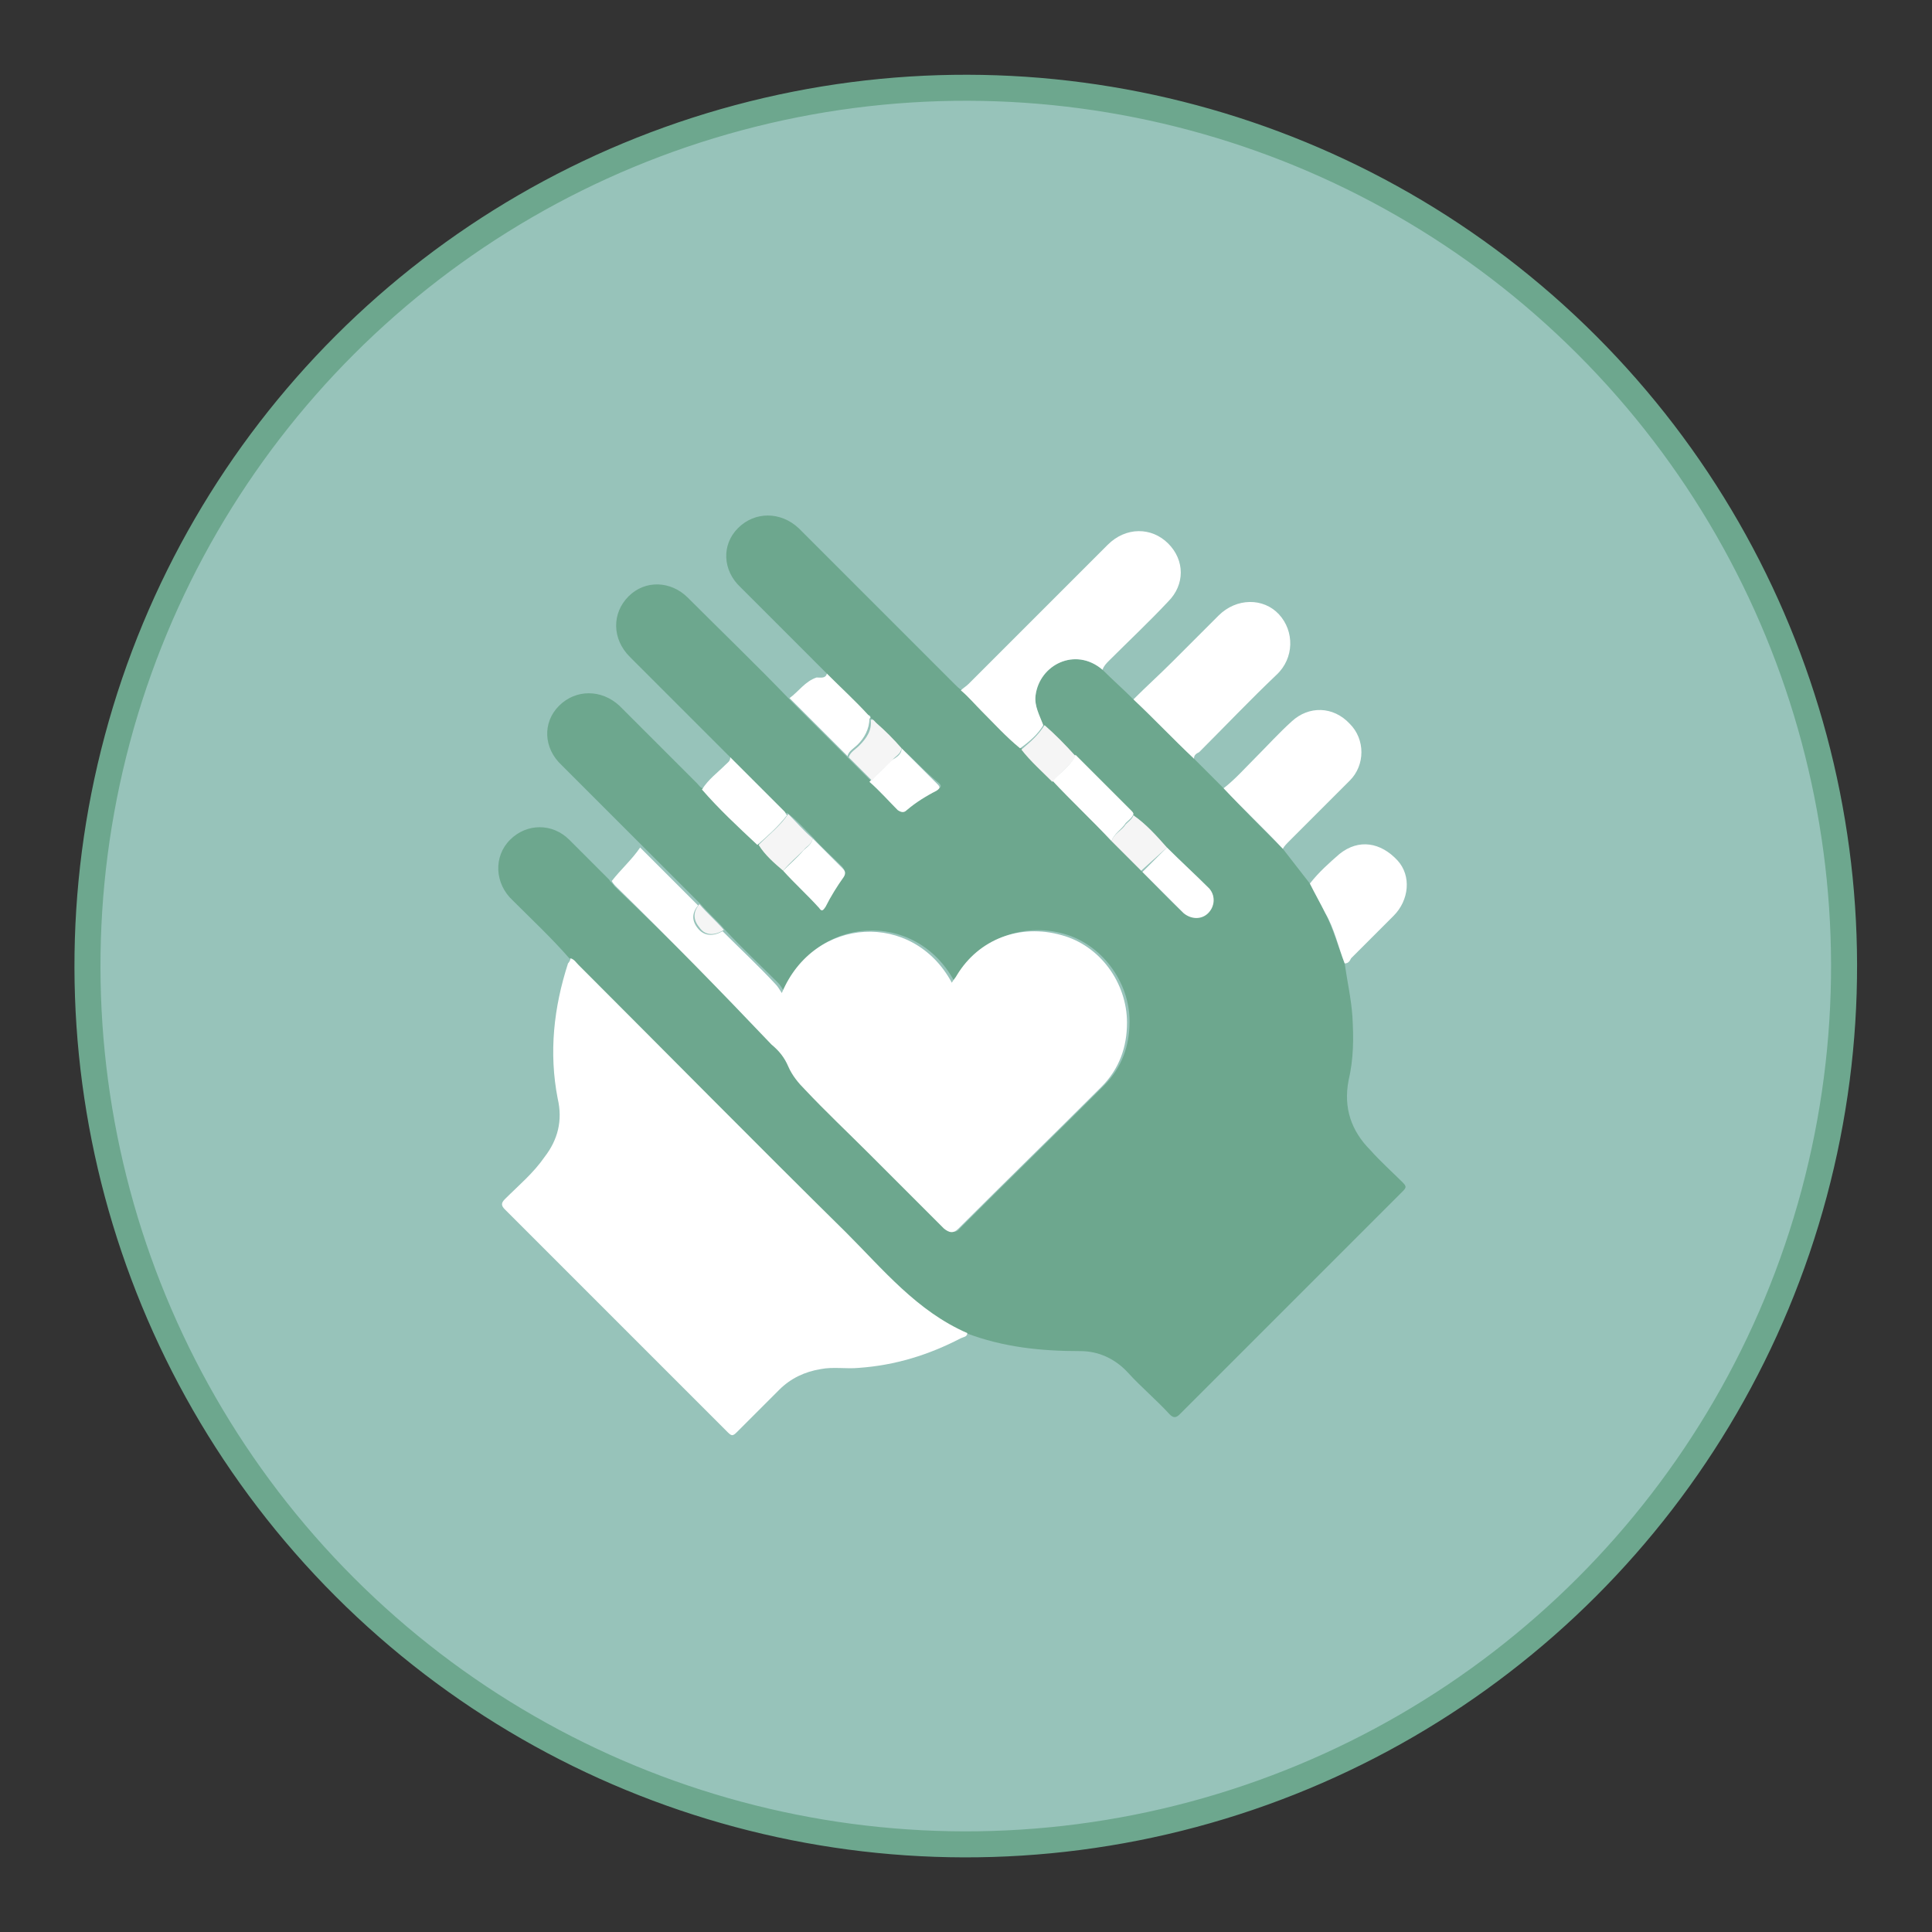 <?xml version="1.0" encoding="utf-8"?>
<!-- Generator: Adobe Illustrator 23.0.1, SVG Export Plug-In . SVG Version: 6.00 Build 0)  -->
<svg version="1.1" id="Capa_1" xmlns="http://www.w3.org/2000/svg" xmlns:xlink="http://www.w3.org/1999/xlink" x="0px" y="0px"
	 viewBox="0 0 150 150" style="enable-background:new 0 0 150 150;" xml:space="preserve">
<rect x="0" y="0" width="150" height="150" fill="#333333" stroke="none"/>
<style type="text/css">
	.st0{fill:#97C3BA;}
	.st1{fill:none;stroke:#6DA78E;stroke-width:3;stroke-miterlimit:10;}
	.st2{fill:#FFFFFF;}
	.st3{fill:#6DA78E;}
	.st4{fill:none;stroke:#FFFFFF;stroke-width:2.559;stroke-miterlimit:10;}
	.st5{fill:none;}
	.st6{fill:#151117;}
	.st7{fill:#1B4239;}
	.st8{fill:#F5F5F5;}
	.st9{fill:none;stroke:#6DA78E;stroke-width:3.113;stroke-miterlimit:10;}
	.st10{fill:none;stroke:#6DA78E;stroke-width:2.731;stroke-miterlimit:10;}
	.st11{opacity:9.000000e-02;fill:#272626;}
	.st12{fill:#6DA78E;stroke:#6DA78E;stroke-width:4;stroke-miterlimit:10;}
	.st13{opacity:0.26;fill:#6DA78E;stroke:#6DA78E;stroke-width:4;stroke-miterlimit:10;}
	.st14{fill:none;stroke:#6DA78E;stroke-width:4;stroke-miterlimit:10;}
	.st15{fill:none;stroke:#6DA78E;stroke-width:2.02;stroke-miterlimit:10;}
	.st16{fill:none;stroke:#FFFFFF;stroke-width:1.723;stroke-miterlimit:10;}
	.st17{fill:none;stroke:#6DA78E;stroke-width:2.096;stroke-miterlimit:10;}
	.st18{fill:none;stroke:#6DA78E;stroke-width:1.839;stroke-miterlimit:10;}
	.st19{fill:#6DA78E;stroke:#6DA78E;stroke-width:2.693;stroke-miterlimit:10;}
	.st20{opacity:0.26;fill:#6DA78E;stroke:#6DA78E;stroke-width:2.693;stroke-miterlimit:10;}
	.st21{fill:none;stroke:#6DA78E;stroke-width:2.693;stroke-miterlimit:10;}
</style>
<g>
	<path class="st0" d="M143.2,75c0,37.7-30.6,68.2-68.2,68.2c-37.7,0-68.2-30.6-68.2-68.2C6.8,37.3,37.3,6.8,75,6.8
		C112.7,6.8,143.2,37.3,143.2,75"/>
	<ellipse transform="matrix(0.707 -0.707 0.707 0.707 -31.068 75.005)" class="st15" cx="75" cy="75" rx="68.2" ry="68.2"/>
	<path class="st3" d="M99.6,65.9l2.1,2.7c0.4,0.8,0.8,1.5,1.2,2.3c0.6,1.2,1,2.6,1.5,3.9c0.2,1.4,0.5,2.7,0.6,4.1
		c0.1,1.7,0.1,3.3-0.3,5c-0.4,2.1,0.2,3.9,1.7,5.4c0.8,0.9,1.7,1.7,2.5,2.5c0.3,0.3,0.3,0.4,0,0.7c-5.8,5.8-11.6,11.6-17.3,17.3
		c-0.3,0.3-0.5,0.3-0.8,0c-1-1.1-2.2-2.1-3.2-3.2c-1-1.1-2.3-1.7-3.7-1.7c-3.1,0-6-0.3-8.9-1.4c-3.9-1.7-6.5-4.9-9.4-7.8
		c-6.9-6.9-13.8-13.8-20.8-20.8c-0.2-0.2-0.3-0.4-0.6-0.5c-1.4-1.6-2.9-3-4.4-4.5c-1.4-1.3-1.5-3.4-0.2-4.7c1.3-1.3,3.3-1.3,4.6,0
		c1,1,2.1,2.1,3.1,3.1c0.1,0.2,0.3,0.3,0.4,0.5C52,72.9,56,77,60.1,81c0.5,0.5,1,1,1.3,1.7c0.3,0.7,0.8,1.2,1.3,1.8
		c1.6,1.6,3.3,3.2,4.9,4.9c2,2,4,3.9,5.9,5.9c0.4,0.4,0.7,0.5,1.1,0c3.7-3.7,7.4-7.3,11.1-11c1.4-1.4,2-3.1,2-5c0-3.1-2.2-6-5.1-6.8
		c-3.2-0.9-6.4,0.4-8.1,3.1c-0.1,0.2-0.2,0.4-0.4,0.6c-3-5.6-10.8-5.2-13.2,0.8c-0.2-0.3-0.3-0.5-0.5-0.7c-1.4-1.4-2.8-2.7-4.1-4.1
		c-0.6-0.7-1.3-1.3-1.9-2c-1.5-1.5-3-3-4.5-4.5c-2.1-2.1-4.2-4.2-6.3-6.3c-1.4-1.3-1.5-3.3-0.2-4.6c1.3-1.3,3.3-1.3,4.7,0
		c2,2,4,4,6,6c0.2,0.2,0.3,0.4,0.5,0.4c1.3,1.5,2.8,2.9,4.3,4.3c0.6,0.7,1.3,1.3,1.9,2c1,1,1.9,1.9,2.8,2.9c0.3,0.3,0.4,0.2,0.5-0.1
		c0.4-0.8,0.9-1.6,1.4-2.3c0.2-0.3,0.1-0.4-0.1-0.7c-0.8-0.8-1.6-1.5-2.3-2.3c-0.6-0.6-1.2-1.3-2-1.9C61,63.2,61,63.1,60.9,63
		c-1.4-1.4-2.8-2.8-4.2-4.2c-2.6-2.6-5.2-5.2-7.8-7.8c-1.4-1.4-1.4-3.4-0.1-4.7c1.3-1.3,3.3-1.2,4.6,0.1c2.6,2.6,5.3,5.2,7.9,7.9
		c1.5,1.5,3,3,4.5,4.5c0.6,0.6,1.2,1.2,1.8,1.8c0.7,0.7,1.5,1.5,2.2,2.2c0.2,0.2,0.4,0.2,0.7,0c0.7-0.6,1.5-1,2.3-1.5
		c0.3-0.2,0.3-0.3,0.1-0.5C71.9,60,71,59,70,58.1c-0.7-0.7-1.4-1.4-2.1-2.1c-0.1-0.1-0.2-0.3-0.4-0.2c0.2-0.2,0-0.3-0.1-0.3
		c-1.1-1.1-2.2-2.1-3.2-3.2c-2.2-2.2-4.5-4.5-6.7-6.7c-1.4-1.3-1.5-3.3-0.2-4.6c1.3-1.3,3.3-1.3,4.7,0c4,4,8.1,8.1,12.1,12.1
		c0.2,0.2,0.4,0.4,0.6,0.5c0.5,0.5,1,1.1,1.6,1.6c1,1,1.9,2,3,2.9c0.7,0.9,1.6,1.7,2.4,2.5c1.5,1.6,3.1,3.1,4.6,4.7
		c0.8,0.8,1.6,1.6,2.3,2.3c1.1,1.1,2.1,2.2,3.2,3.2c0.5,0.5,1.3,0.5,1.9,0c0.6-0.5,0.7-1.3,0.1-1.9c-1.1-1.1-2.2-2.1-3.3-3.2
		C89.8,64.9,89,64,88,63.3c0-0.2-0.1-0.2-0.2-0.3c-1.4-1.4-2.9-2.9-4.3-4.3c-0.8-0.8-1.6-1.7-2.5-2.4c-0.3-0.7-0.7-1.4-0.6-2.3
		c0.3-2.4,3.1-3.8,5.2-2c0.8,0.8,1.6,1.5,2.4,2.3c1.6,1.5,3.1,3.1,4.7,4.6l2.3,2.3C96.5,62.8,98.1,64.4,99.6,65.9"/>
	<path class="st2" d="M44.3,74.4c0.3,0.1,0.4,0.3,0.6,0.5c6.9,6.9,13.8,13.9,20.8,20.8c2.9,2.9,5.5,6.1,9.4,7.8
		c0,0.3-0.3,0.3-0.5,0.4c-2.5,1.3-5.1,2.1-7.9,2.3c-1,0.1-2-0.1-3,0.1c-1.2,0.2-2.3,0.7-3.2,1.6c-1.1,1.1-2.2,2.2-3.3,3.3
		c-0.3,0.3-0.4,0.3-0.7,0c-5.8-5.8-11.6-11.6-17.3-17.3c-0.3-0.3-0.3-0.5,0-0.8c1.1-1.1,2.2-2,3.1-3.3c1-1.3,1.4-2.8,1-4.5
		c-0.7-3.6-0.3-7.1,0.8-10.5C44.2,74.7,44.3,74.5,44.3,74.4"/>
	<path class="st2" d="M49.7,65.8c1.5,1.5,3,3,4.5,4.5c-0.5,0.6-0.5,1.2,0,1.8c0.5,0.6,1.2,0.6,1.9,0.2c1.4,1.4,2.8,2.7,4.1,4.1
		c0.2,0.2,0.3,0.4,0.5,0.7c2.5-6,10.2-6.4,13.2-0.8c0.1-0.2,0.3-0.4,0.4-0.6c1.7-2.8,4.9-4,8.1-3.1c3,0.8,5.1,3.7,5.1,6.8
		c0,1.9-0.6,3.6-2,5c-3.7,3.7-7.4,7.3-11.1,11c-0.4,0.4-0.7,0.3-1.1,0c-2-2-3.9-3.9-5.9-5.9c-1.6-1.6-3.3-3.2-4.9-4.9
		c-0.5-0.5-1-1.1-1.3-1.8c-0.3-0.7-0.7-1.2-1.3-1.7C56,77,52,72.9,47.9,68.9c-0.2-0.2-0.3-0.3-0.4-0.5
		C48.2,67.5,49.1,66.7,49.7,65.8"/>
	<path class="st2" d="M79.2,58.1c-1.1-0.9-2-1.9-3-2.9c-0.5-0.5-1-1.1-1.6-1.6c0.2-0.2,0.4-0.3,0.6-0.5c3.6-3.6,7.2-7.2,10.8-10.8
		c1.4-1.4,3.4-1.4,4.7-0.1c1.3,1.3,1.3,3.2,0,4.5c-1.5,1.6-3.1,3.1-4.6,4.6c-0.2,0.2-0.4,0.4-0.5,0.7c-2.1-1.8-4.9-0.4-5.2,2
		c-0.1,0.8,0.3,1.5,0.6,2.3C80.6,57,79.9,57.6,79.2,58.1"/>
	<path class="st2" d="M92.7,58.9c-1.6-1.5-3.1-3.1-4.7-4.6c1-1,2-1.9,3-2.9c1.2-1.2,2.4-2.4,3.6-3.6c1.4-1.4,3.5-1.4,4.7-0.1
		c1.2,1.3,1.2,3.4-0.2,4.7c-2,1.9-4,4-6,6C92.9,58.5,92.7,58.6,92.7,58.9"/>
	<path class="st2" d="M99.6,65.9c-1.5-1.6-3.1-3.1-4.6-4.7c0.9-0.7,1.6-1.5,2.4-2.3c1-1,1.9-2,2.9-2.9c1.3-1.2,3.2-1.2,4.5,0.2
		c1.2,1.2,1.2,3.2,0,4.4c-1.6,1.6-3.1,3.1-4.7,4.7C99.9,65.5,99.7,65.7,99.6,65.9"/>
	<path class="st2" d="M104.4,74.8c-0.5-1.3-0.8-2.7-1.5-3.9c-0.4-0.8-0.8-1.5-1.2-2.3c0.7-0.9,1.5-1.6,2.3-2.3
		c1.5-1.2,3.2-0.9,4.5,0.5c1.1,1.2,0.9,3.1-0.3,4.3c-1.1,1.1-2.2,2.2-3.3,3.3C104.8,74.6,104.7,74.8,104.4,74.8"/>
	<path class="st2" d="M58.8,65.6c-1.5-1.4-3-2.8-4.3-4.3c0.5-0.8,1.2-1.3,1.8-1.9c0.2-0.2,0.4-0.3,0.4-0.6c1.4,1.4,2.8,2.8,4.2,4.2
		c0.1,0.1,0.1,0.2,0.2,0.3C60.4,64.2,59.6,64.9,58.8,65.6"/>
	<path class="st2" d="M64.2,52.3c1.1,1.1,2.2,2.1,3.2,3.2c0.1,0.1,0.3,0.2,0.1,0.3c0,0.8-0.4,1.5-0.9,2c-0.3,0.3-0.7,0.5-0.8,0.9
		c-1.5-1.5-3-3-4.5-4.5c0.7-0.5,1.2-1.3,2.1-1.6C63.7,52.6,64.1,52.7,64.2,52.3"/>
	<path class="st2" d="M86.3,65.3c-1.5-1.6-3.1-3.1-4.6-4.7c0.6-0.6,1.4-1.1,1.8-2c1.4,1.4,2.9,2.9,4.3,4.3c0.1,0.1,0.2,0.2,0.2,0.3
		c-0.1,0.3-0.4,0.5-0.6,0.7C87.1,64.4,86.5,64.7,86.3,65.3"/>
	<path class="st2" d="M90.6,65.8c1.1,1.1,2.2,2.1,3.3,3.2c0.5,0.6,0.4,1.4-0.1,1.9c-0.5,0.5-1.3,0.5-1.9,0c-1.1-1.1-2.2-2.2-3.2-3.2
		L90.6,65.8z"/>
	<path class="st2" d="M63.1,65.1c0.8,0.8,1.5,1.5,2.3,2.3c0.2,0.2,0.3,0.4,0.1,0.7c-0.5,0.7-1,1.5-1.4,2.3c-0.2,0.3-0.3,0.4-0.5,0.1
		c-0.9-1-1.9-1.9-2.8-2.9c0.5-0.5,1.1-1,1.6-1.6C62.6,65.8,63,65.6,63.1,65.1"/>
	<path class="st2" d="M70,58.1c0.9,0.9,1.9,1.9,2.8,2.8c0.2,0.2,0.2,0.3-0.1,0.5c-0.8,0.4-1.6,0.9-2.3,1.5c-0.2,0.2-0.4,0.2-0.7,0
		c-0.7-0.7-1.4-1.5-2.2-2.2c0.5-0.5,1.1-1,1.6-1.6C69.6,58.8,70,58.6,70,58.1"/>
	<path class="st8" d="M70,58.1c-0.1,0.5-0.5,0.6-0.7,0.9c-0.5,0.5-1.1,1-1.6,1.6c-0.6-0.6-1.2-1.2-1.8-1.8c0.1-0.4,0.5-0.6,0.8-0.9
		c0.6-0.6,1-1.2,0.9-2c0.2-0.1,0.3,0.1,0.4,0.2C68.7,56.7,69.4,57.4,70,58.1"/>
	<path class="st8" d="M63.1,65.1c-0.1,0.5-0.5,0.6-0.7,0.9c-0.5,0.5-1.1,1-1.6,1.6c-0.7-0.6-1.4-1.2-1.9-2c0.8-0.8,1.7-1.5,2.3-2.4
		C61.8,63.8,62.4,64.5,63.1,65.1"/>
	<path class="st8" d="M90.6,65.8l-2,1.8c-0.8-0.8-1.6-1.6-2.3-2.3c0.2-0.6,0.8-0.8,1.1-1.3c0.2-0.2,0.5-0.4,0.6-0.7
		C89,64,89.8,64.9,90.6,65.8"/>
	<path class="st8" d="M83.5,58.7c-0.4,0.8-1.2,1.3-1.8,2c-0.8-0.8-1.7-1.6-2.4-2.5c0.7-0.6,1.3-1.1,1.8-1.9
		C81.9,57,82.7,57.8,83.5,58.7"/>
	<path class="st8" d="M56.2,72.2c-0.8,0.5-1.5,0.4-1.9-0.2c-0.5-0.6-0.5-1.2,0-1.8C54.9,70.9,55.6,71.5,56.2,72.2"/>
</g>
</svg>
